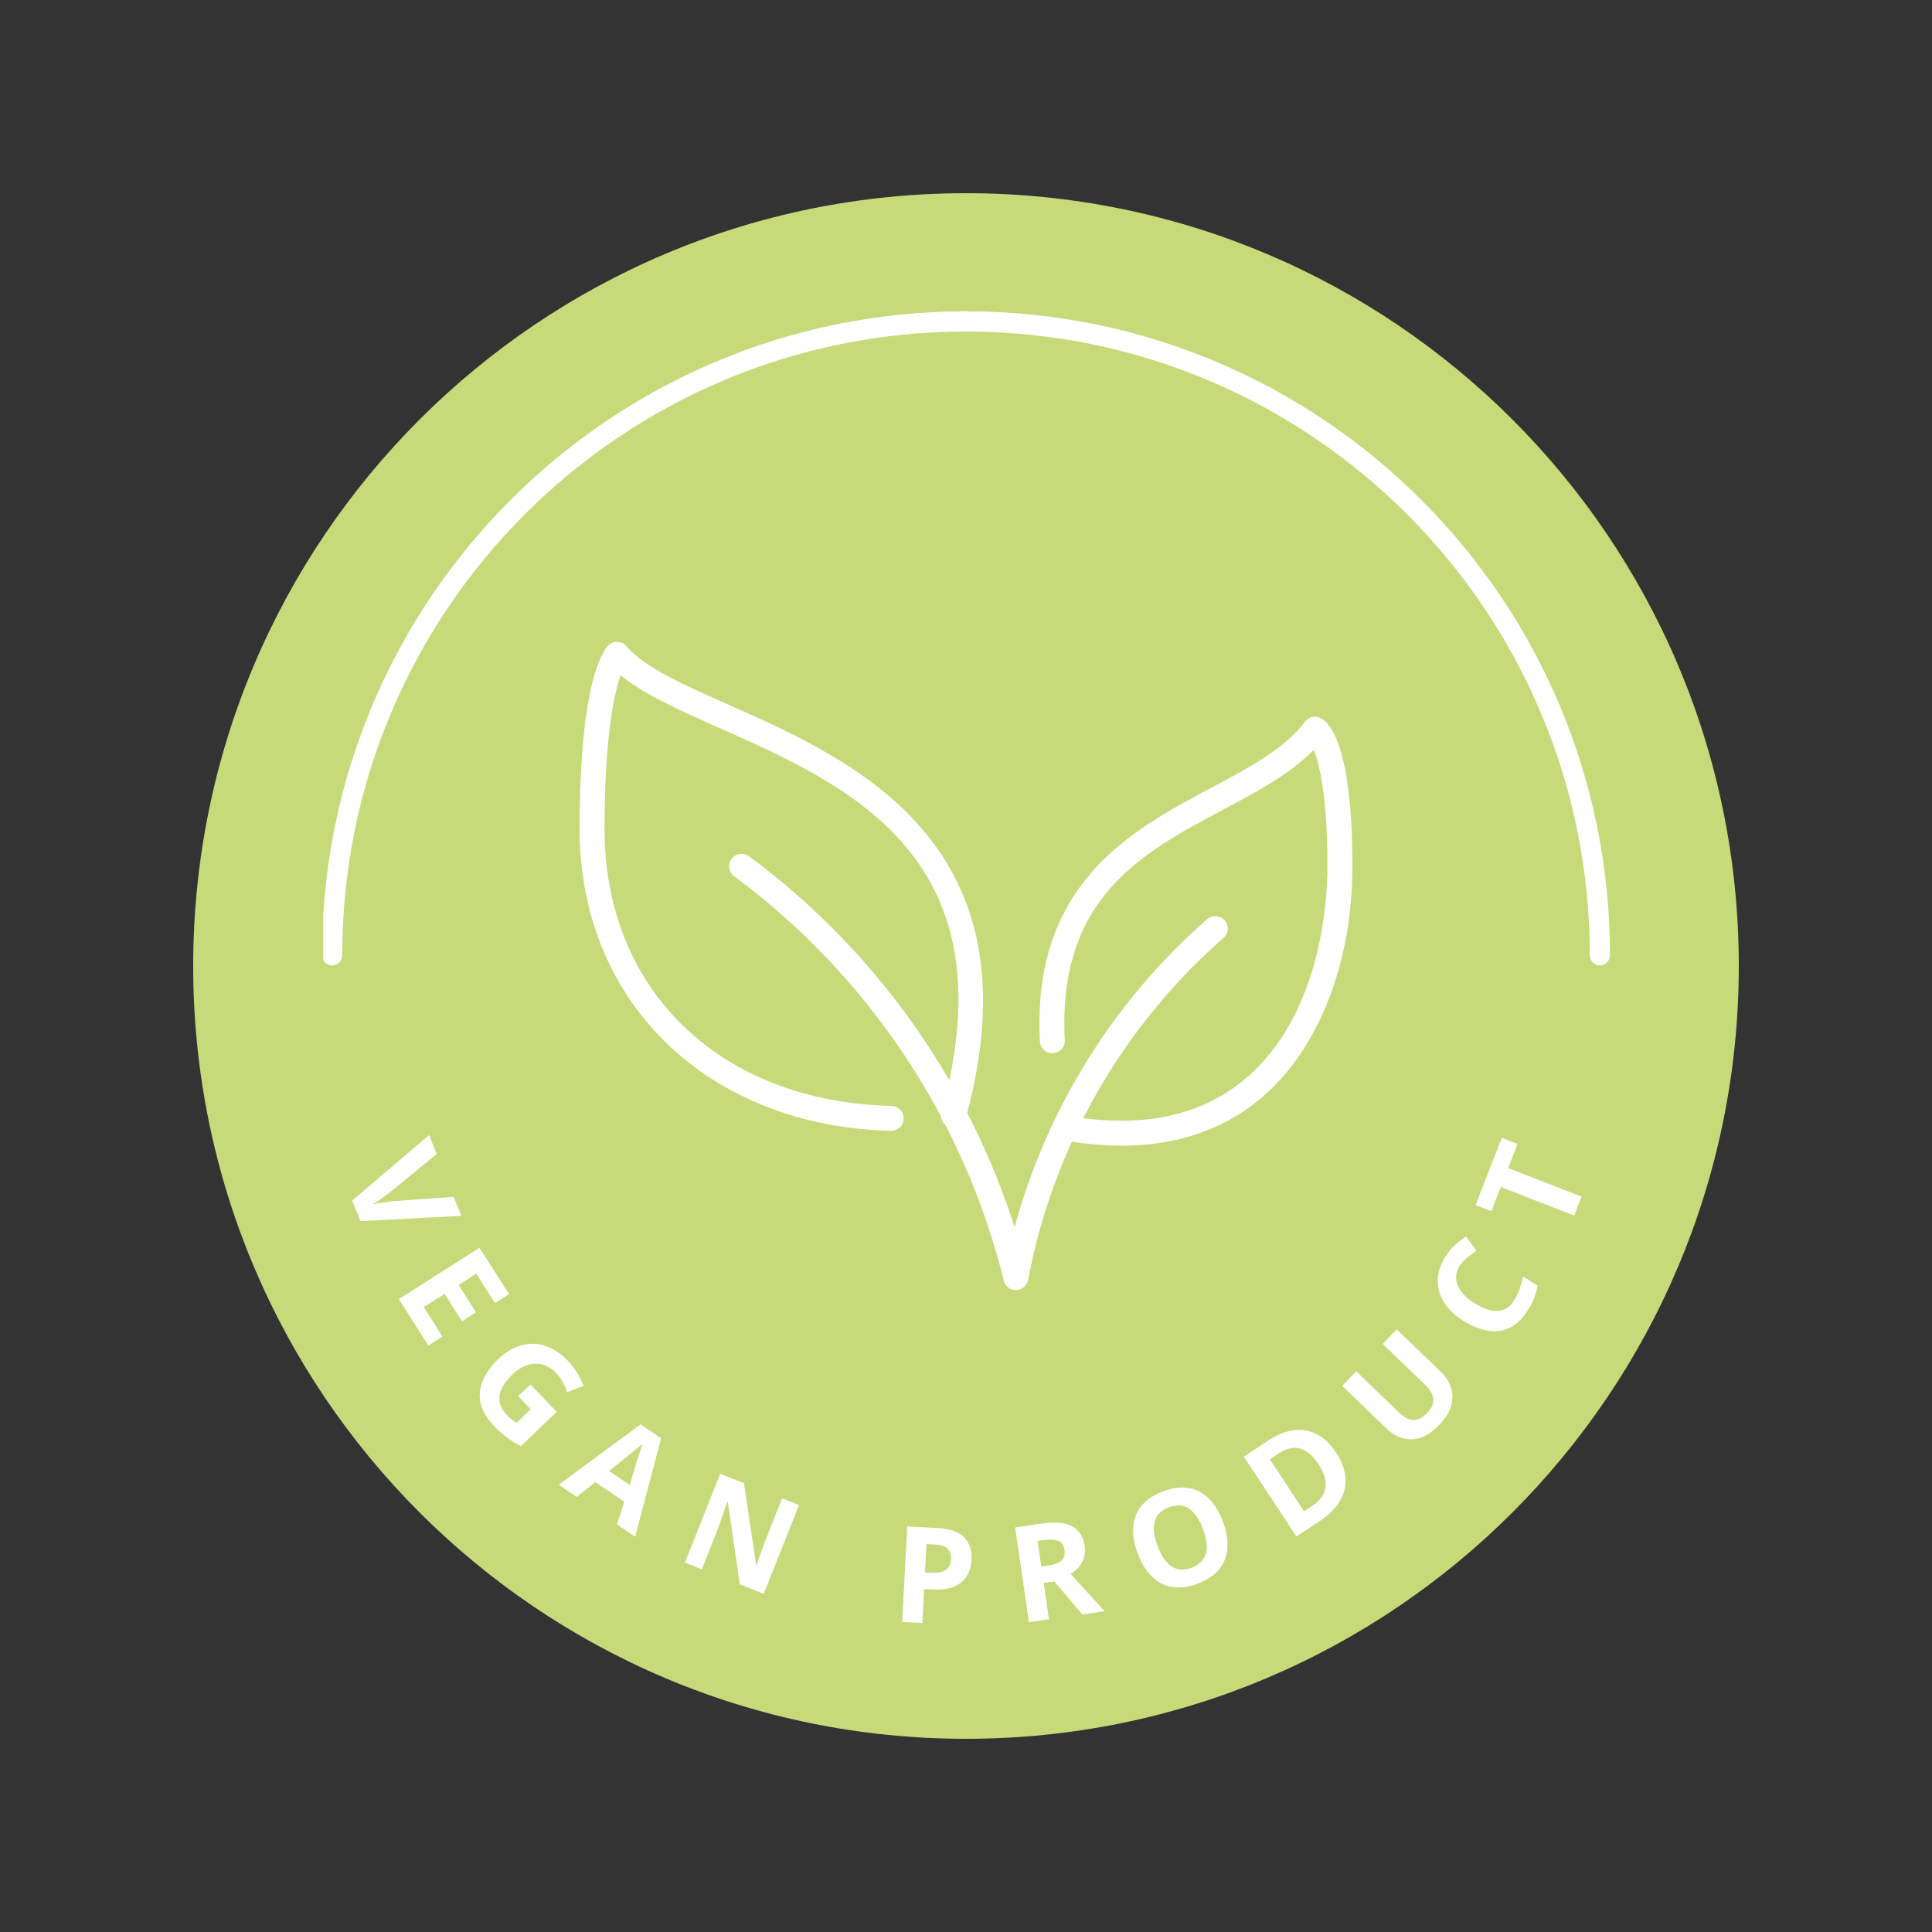 <svg version="1.0" preserveAspectRatio="xMidYMid meet" height="500" viewBox="0 0 375 375" zoomAndPan="magnify" width="500" xmlns:xlink="http://www.w3.org/1999/xlink" xmlns="http://www.w3.org/2000/svg"><rect x="0" y="0" width="375" height="375" fill="#333333" stroke="none"/><defs><g></g><clipPath id="ad8ba14466"><path clip-rule="nonzero" d="M 37.5 37.5 L 337.5 37.5 L 337.5 337.5 L 37.5 337.5 Z M 37.5 37.5"></path></clipPath><clipPath id="fdaf557e5f"><path clip-rule="nonzero" d="M 187.5 337.5 C 270.344 337.5 337.5 270.344 337.5 187.5 C 337.5 104.656 270.344 37.5 187.5 37.5 C 104.656 37.5 37.5 104.656 37.5 187.5 C 37.5 270.344 104.656 337.5 187.5 337.5 Z M 187.5 337.5"></path></clipPath><clipPath id="27b0da719c"><path clip-rule="nonzero" d="M 62.746 60 L 312.496 60 L 312.496 187.496 L 62.746 187.496 Z M 62.746 60"></path></clipPath><clipPath id="a52ae0f300"><path clip-rule="nonzero" d="M 141 165 L 239 165 L 239 250.594 L 141 250.594 Z M 141 165"></path></clipPath><clipPath id="fa036d2a5d"><path clip-rule="nonzero" d="M 201 139 L 262.5 139 L 262.5 223 L 201 223 Z M 201 139"></path></clipPath><clipPath id="c2e1912d00"><path clip-rule="nonzero" d="M 112.5 124.594 L 191 124.594 L 191 220 L 112.5 220 Z M 112.5 124.594"></path></clipPath></defs><g clip-path="url(#ad8ba14466)"><g clip-path="url(#fdaf557e5f)"><path fill-rule="nonzero" fill-opacity="1" d="M 337.5 337.5 L 37.5 337.5 L 37.5 37.5 L 337.5 37.5 Z M 337.5 337.5" fill="#c6da79"></path></g></g><g clip-path="url(#27b0da719c)"><path fill-rule="evenodd" fill-opacity="1" d="M 310.535 187.383 C 309.453 187.383 308.574 186.504 308.574 185.422 C 308.574 118.555 254.367 64.348 187.5 64.348 C 120.629 64.348 66.422 118.555 66.422 185.422 C 66.422 186.504 65.543 187.383 64.461 187.383 C 63.379 187.383 62.5 186.504 62.5 185.422 C 62.5 116.387 118.465 60.426 187.5 60.426 C 256.531 60.426 312.496 116.387 312.496 185.422 C 312.496 186.504 311.617 187.383 310.535 187.383 Z M 310.535 187.383" fill="#ffffff"></path></g><g clip-path="url(#a52ae0f300)"><path fill-rule="nonzero" fill-opacity="1" d="M 197.176 250.402 C 196.062 250.402 195.098 249.648 194.832 248.559 C 187.086 217.176 168.504 189.305 142.516 170.094 C 141.438 169.297 141.211 167.777 142.004 166.707 C 142.797 165.633 144.32 165.406 145.387 166.199 C 169.723 184.191 187.773 209.512 196.934 238.223 C 203.188 215.152 216.238 194.191 234.301 178.418 C 235.301 177.539 236.832 177.645 237.711 178.652 C 238.59 179.656 238.484 181.188 237.477 182.066 C 217.828 199.219 204.359 222.789 199.551 248.43 C 199.352 249.543 198.387 250.367 197.242 250.402 C 197.227 250.402 197.207 250.402 197.176 250.402" fill="#ffffff"></path></g><g clip-path="url(#fa036d2a5d)"><path fill-rule="nonzero" fill-opacity="1" d="M 217.715 222.371 C 214.133 222.371 210.371 222.031 206.438 221.332 C 205.117 221.105 204.238 219.848 204.473 218.535 C 204.699 217.211 205.965 216.332 207.27 216.57 C 221.465 219.074 233.023 216.684 241.625 209.465 C 256.508 196.98 257.66 174.684 257.66 168.145 C 257.66 154.621 256.102 148.316 254.996 145.531 C 250.43 150.234 244.07 153.621 237.391 157.172 C 221.598 165.574 205.258 174.27 206.676 201.895 C 206.742 203.227 205.711 204.359 204.379 204.426 C 203.008 204.492 201.914 203.473 201.836 202.141 C 200.27 171.445 219.594 161.16 235.113 152.902 C 242.457 149 249.391 145.305 253.305 140.078 C 254.004 139.152 255.289 138.848 256.328 139.367 C 258.18 140.293 262.5 144.961 262.5 168.145 C 262.5 187.008 255.867 203.84 244.742 213.168 C 237.438 219.301 228.383 222.371 217.715 222.371" fill="#ffffff"></path></g><g clip-path="url(#c2e1912d00)"><path fill-rule="nonzero" fill-opacity="1" d="M 172.984 219.5 C 172.965 219.5 172.945 219.5 172.926 219.492 C 137.344 218.613 112.5 194.523 112.5 160.887 C 112.5 132.301 117.121 126.23 118.047 125.305 C 118.52 124.824 119.152 124.539 119.852 124.598 C 120.523 124.625 121.156 124.926 121.59 125.438 C 125.117 129.559 132.734 132.934 141.543 136.844 C 165.68 147.562 202.148 163.762 187.414 217.176 C 187.055 218.461 185.734 219.227 184.438 218.867 C 183.152 218.508 182.398 217.176 182.746 215.891 C 196.375 166.492 164.883 152.504 139.574 141.27 C 131.844 137.836 124.984 134.793 120.449 131.043 C 119.23 134.605 117.34 142.988 117.34 160.887 C 117.34 192.227 139.727 213.84 173.039 214.66 C 174.383 214.688 175.43 215.805 175.402 217.137 C 175.367 218.449 174.297 219.5 172.984 219.5" fill="#ffffff"></path></g><g fill-opacity="1" fill="#ffffff"><g transform="translate(66.038, 227.183)"><g><path d="M 23.5 8.812 L 3.922 9.844 L 2.328 5.844 L 17.25 -6.875 L 18.719 -3.188 L 9.75 4.156 C 9.594 4.281 9.301 4.5 8.875 4.812 C 8.445 5.125 7.992 5.453 7.516 5.797 C 7.035 6.141 6.629 6.406 6.297 6.594 C 6.672 6.5 7.145 6.406 7.719 6.312 C 8.289 6.219 8.836 6.141 9.359 6.078 C 9.891 6.016 10.258 5.973 10.469 5.953 L 22.031 5.125 Z M 23.5 8.812"></path></g></g></g><g fill-opacity="1" fill="#ffffff"><g transform="translate(76.146, 250.173)"><g><path d="M 7 10.984 L 1.266 1.984 L 16.922 -7.984 L 22.656 1.016 L 19.938 2.75 L 16.297 -2.953 L 12.859 -0.766 L 16.25 4.547 L 13.531 6.281 L 10.141 0.969 L 6.094 3.531 L 9.734 9.234 Z M 7 10.984"></path></g></g></g><g fill-opacity="1" fill="#ffffff"><g transform="translate(88.943, 269.14)"><g><path d="M 14.016 -0.422 L 19.109 4.906 L 12.156 11.562 C 11.238 11.07 10.348 10.516 9.484 9.891 C 8.629 9.266 7.742 8.469 6.828 7.5 C 5.547 6.164 4.727 4.781 4.375 3.344 C 4.02 1.914 4.125 0.473 4.688 -0.984 C 5.25 -2.453 6.281 -3.906 7.781 -5.344 C 9.176 -6.676 10.645 -7.562 12.188 -8 C 13.738 -8.445 15.297 -8.422 16.859 -7.922 C 18.422 -7.422 19.922 -6.422 21.359 -4.922 C 22.035 -4.203 22.625 -3.422 23.125 -2.578 C 23.633 -1.742 24.039 -0.93 24.344 -0.141 L 21.141 1.094 C 20.961 0.488 20.691 -0.145 20.328 -0.812 C 19.961 -1.477 19.508 -2.098 18.969 -2.672 C 18.176 -3.492 17.301 -4.031 16.344 -4.281 C 15.383 -4.531 14.398 -4.492 13.391 -4.172 C 12.391 -3.848 11.43 -3.242 10.516 -2.359 C 9.641 -1.523 8.977 -0.664 8.531 0.219 C 8.082 1.102 7.91 1.988 8.016 2.875 C 8.117 3.758 8.566 4.613 9.359 5.438 C 9.742 5.844 10.086 6.16 10.391 6.391 C 10.703 6.629 11.004 6.852 11.297 7.062 L 14.078 4.391 L 11.641 1.844 Z M 14.016 -0.422"></path></g></g></g><g fill-opacity="1" fill="#ffffff"><g transform="translate(108.45, 288.187)"><g><path d="M 11.328 7.703 L 12.703 3.297 L 7.109 -0.516 L 3.5 2.375 L 0 0 L 15.891 -11.719 L 19.875 -9.016 L 14.828 10.094 Z M 13.781 0.047 L 15.078 -4.297 C 15.18 -4.578 15.301 -4.941 15.438 -5.391 C 15.582 -5.848 15.727 -6.305 15.875 -6.766 C 16.02 -7.234 16.156 -7.633 16.281 -7.969 C 16.008 -7.738 15.672 -7.453 15.266 -7.109 C 14.859 -6.766 14.469 -6.441 14.094 -6.141 C 13.727 -5.836 13.461 -5.625 13.297 -5.5 L 9.781 -2.672 Z M 13.781 0.047"></path></g></g></g><g fill-opacity="1" fill="#ffffff"><g transform="translate(130.773, 302.445)"><g><path d="M 17.469 6.922 L 12.828 5.078 L 10.484 -10.953 L 10.391 -11 C 10.211 -10.445 10.023 -9.891 9.828 -9.328 C 9.629 -8.766 9.43 -8.203 9.234 -7.641 C 9.047 -7.086 8.859 -6.531 8.672 -5.969 L 5.453 2.156 L 2.172 0.859 L 9.016 -16.391 L 13.625 -14.562 L 16 1.328 L 16.078 1.359 C 16.273 0.828 16.461 0.289 16.641 -0.25 C 16.828 -0.789 17.016 -1.328 17.203 -1.859 C 17.391 -2.398 17.586 -2.938 17.797 -3.469 L 21.031 -11.625 L 24.312 -10.328 Z M 17.469 6.922"></path></g></g></g><g fill-opacity="1" fill="#ffffff"><g transform="translate(158.363, 311.959)"><g></g></g></g><g fill-opacity="1" fill="#ffffff"><g transform="translate(172.774, 314.703)"><g><path d="M 9.219 -18.109 C 11.613 -17.984 13.332 -17.379 14.375 -16.297 C 15.414 -15.211 15.891 -13.77 15.797 -11.969 C 15.754 -11.156 15.594 -10.383 15.312 -9.656 C 15.031 -8.926 14.598 -8.289 14.016 -7.75 C 13.43 -7.207 12.664 -6.789 11.719 -6.5 C 10.781 -6.219 9.633 -6.113 8.281 -6.188 L 6.594 -6.266 L 6.25 0.328 L 2.344 0.125 L 3.312 -18.406 Z M 8.844 -14.906 L 7.047 -15 L 6.766 -9.484 L 8.062 -9.422 C 8.801 -9.379 9.445 -9.441 10 -9.609 C 10.551 -9.773 10.984 -10.055 11.297 -10.453 C 11.617 -10.859 11.797 -11.383 11.828 -12.031 C 11.867 -12.945 11.645 -13.641 11.156 -14.109 C 10.676 -14.586 9.906 -14.852 8.844 -14.906 Z M 8.844 -14.906"></path></g></g></g><g fill-opacity="1" fill="#ffffff"><g transform="translate(197.405, 315.203)"><g><path d="M 5 -19.5 C 6.656 -19.738 8.055 -19.734 9.203 -19.484 C 10.348 -19.234 11.242 -18.738 11.891 -18 C 12.535 -17.27 12.945 -16.285 13.125 -15.047 C 13.25 -14.211 13.195 -13.457 12.969 -12.781 C 12.738 -12.102 12.398 -11.504 11.953 -10.984 C 11.504 -10.473 10.988 -10.047 10.406 -9.703 L 17 -2.469 L 12.656 -1.844 L 7.234 -8.25 L 5.172 -7.953 L 6.203 -0.906 L 2.312 -0.344 L -0.359 -18.719 Z M 5.172 -16.266 L 3.984 -16.094 L 4.719 -11.125 L 5.984 -11.312 C 7.273 -11.5 8.164 -11.844 8.656 -12.344 C 9.156 -12.852 9.344 -13.531 9.219 -14.375 C 9.094 -15.238 8.703 -15.816 8.047 -16.109 C 7.391 -16.398 6.43 -16.453 5.172 -16.266 Z M 5.172 -16.266"></path></g></g></g><g fill-opacity="1" fill="#ffffff"><g transform="translate(222.687, 310.786)"><g><path d="M 14.672 -15.469 C 15.18 -14.125 15.473 -12.836 15.547 -11.609 C 15.629 -10.391 15.484 -9.254 15.109 -8.203 C 14.734 -7.16 14.102 -6.234 13.219 -5.422 C 12.344 -4.609 11.195 -3.938 9.781 -3.406 C 8.363 -2.875 7.055 -2.625 5.859 -2.656 C 4.66 -2.688 3.57 -2.969 2.594 -3.5 C 1.613 -4.039 0.75 -4.801 0 -5.781 C -0.738 -6.758 -1.359 -7.922 -1.859 -9.266 C -2.535 -11.066 -2.828 -12.742 -2.734 -14.297 C -2.648 -15.848 -2.133 -17.223 -1.188 -18.422 C -0.238 -19.629 1.18 -20.594 3.078 -21.312 C 4.953 -22.02 6.641 -22.227 8.141 -21.938 C 9.641 -21.656 10.93 -20.957 12.016 -19.844 C 13.109 -18.727 13.992 -17.27 14.672 -15.469 Z M 2 -10.703 C 2.457 -9.484 3 -8.492 3.625 -7.734 C 4.258 -6.973 4.988 -6.477 5.812 -6.25 C 6.645 -6.031 7.578 -6.113 8.609 -6.5 C 9.648 -6.895 10.406 -7.445 10.875 -8.156 C 11.352 -8.875 11.578 -9.723 11.547 -10.703 C 11.516 -11.691 11.27 -12.797 10.812 -14.016 C 10.133 -15.828 9.254 -17.129 8.172 -17.922 C 7.098 -18.711 5.785 -18.816 4.234 -18.234 C 3.18 -17.836 2.414 -17.281 1.938 -16.562 C 1.469 -15.844 1.242 -14.988 1.266 -14 C 1.297 -13.02 1.539 -11.922 2 -10.703 Z M 2 -10.703"></path></g></g></g><g fill-opacity="1" fill="#ffffff"><g transform="translate(249.687, 299.519)"><g><path d="M 9.594 -17.656 C 10.738 -15.914 11.363 -14.238 11.469 -12.625 C 11.582 -11.02 11.203 -9.504 10.328 -8.078 C 9.453 -6.66 8.125 -5.363 6.344 -4.188 L 1.953 -1.297 L -8.266 -16.781 L -3.406 -19.984 C -1.781 -21.055 -0.18 -21.695 1.391 -21.906 C 2.961 -22.113 4.445 -21.867 5.844 -21.172 C 7.238 -20.484 8.488 -19.312 9.594 -17.656 Z M 6.234 -15.328 C 5.484 -16.461 4.691 -17.289 3.859 -17.812 C 3.035 -18.332 2.18 -18.555 1.297 -18.484 C 0.41 -18.41 -0.516 -18.055 -1.484 -17.422 L -3.219 -16.266 L 3.438 -6.172 L 4.844 -7.094 C 6.445 -8.156 7.359 -9.367 7.578 -10.734 C 7.797 -12.109 7.348 -13.641 6.234 -15.328 Z M 6.234 -15.328"></path></g></g></g><g fill-opacity="1" fill="#ffffff"><g transform="translate(272.35, 283.463)"><g><path d="M -1.25 -25.438 L 7.406 -17.094 C 8.312 -16.207 8.941 -15.203 9.297 -14.078 C 9.648 -12.961 9.648 -11.785 9.297 -10.547 C 8.941 -9.316 8.16 -8.082 6.953 -6.844 C 5.254 -5.07 3.504 -4.156 1.703 -4.094 C -0.086 -4.039 -1.727 -4.734 -3.219 -6.172 L -11.828 -14.469 L -9.109 -17.297 L -0.938 -9.406 C 0.164 -8.344 1.16 -7.82 2.047 -7.844 C 2.93 -7.863 3.801 -8.316 4.656 -9.203 C 5.25 -9.816 5.629 -10.422 5.797 -11.016 C 5.961 -11.617 5.906 -12.223 5.625 -12.828 C 5.352 -13.441 4.879 -14.078 4.203 -14.734 L -3.969 -22.609 Z M -1.25 -25.438"></path></g></g></g><g fill-opacity="1" fill="#ffffff"><g transform="translate(291.082, 262.574)"><g><path d="M -7.75 -16.906 C -8.145 -16.27 -8.375 -15.629 -8.438 -14.984 C -8.5 -14.336 -8.398 -13.703 -8.141 -13.078 C -7.891 -12.461 -7.488 -11.859 -6.938 -11.266 C -6.383 -10.68 -5.695 -10.133 -4.875 -9.625 C -3.758 -8.926 -2.723 -8.461 -1.766 -8.234 C -0.805 -8.016 0.055 -8.066 0.828 -8.391 C 1.609 -8.711 2.285 -9.332 2.859 -10.25 C 3.266 -10.883 3.598 -11.57 3.859 -12.312 C 4.117 -13.051 4.348 -13.879 4.547 -14.797 L 7.344 -13.047 C 7.195 -12.16 6.977 -11.344 6.688 -10.594 C 6.395 -9.852 5.984 -9.066 5.453 -8.234 C 4.43 -6.609 3.258 -5.477 1.938 -4.844 C 0.613 -4.219 -0.805 -4.035 -2.328 -4.297 C -3.848 -4.555 -5.414 -5.188 -7.031 -6.188 C -8.219 -6.938 -9.207 -7.781 -10 -8.719 C -10.789 -9.664 -11.352 -10.68 -11.688 -11.766 C -12.031 -12.848 -12.109 -13.969 -11.922 -15.125 C -11.734 -16.289 -11.27 -17.469 -10.531 -18.656 C -10.031 -19.445 -9.438 -20.172 -8.75 -20.828 C -8.062 -21.484 -7.32 -22.062 -6.531 -22.562 L -4.5 -19.797 C -5.133 -19.379 -5.742 -18.938 -6.328 -18.469 C -6.91 -18 -7.383 -17.477 -7.75 -16.906 Z M -7.75 -16.906"></path></g></g></g><g fill-opacity="1" fill="#ffffff"><g transform="translate(303.523, 241.126)"><g><path d="M 3.453 -8.859 L 2.016 -5.188 L -12.219 -10.734 L -14.047 -6.031 L -17.109 -7.219 L -12.031 -20.281 L -8.969 -19.094 L -10.781 -14.406 Z M 3.453 -8.859"></path></g></g></g></svg>